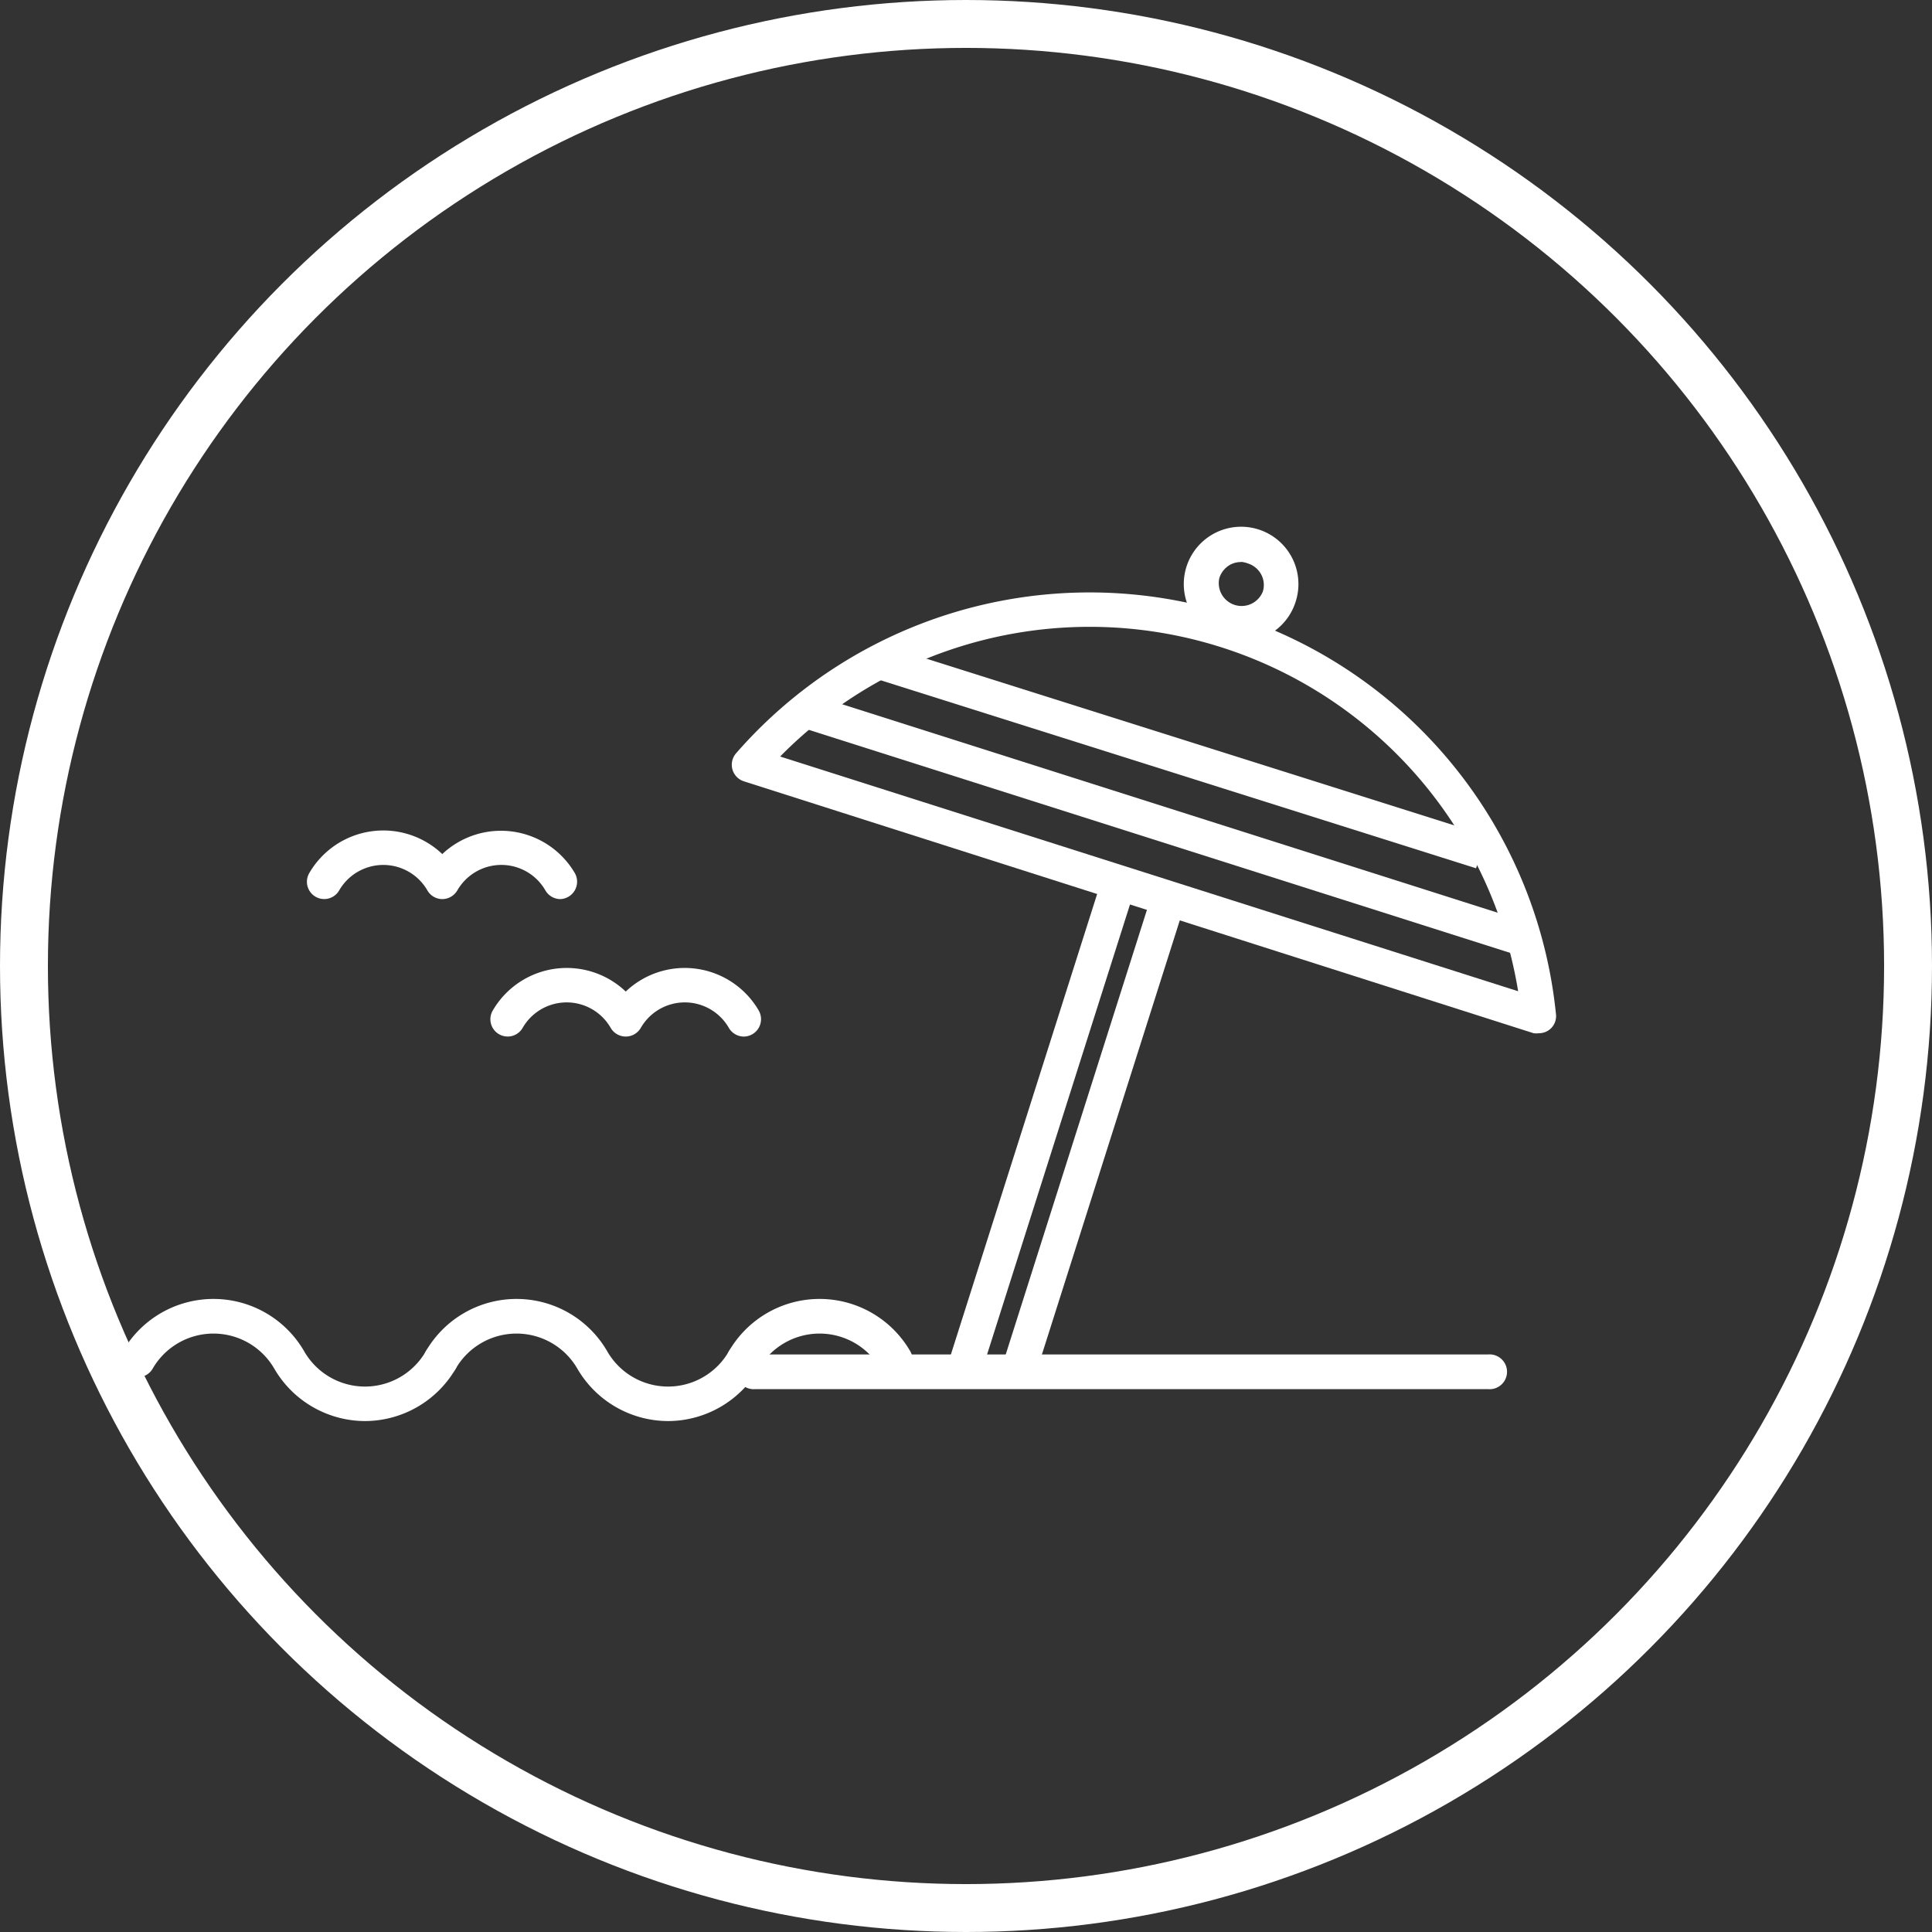 <svg xmlns="http://www.w3.org/2000/svg" width="121" height="121" viewBox="0 0 121 121">
  <rect x="0" y="0" width="121" height="121" fill="#333333" stroke="none"/>
  <defs>
    <style>
      .cls-1 {
        fill: #fff;
      }

      .cls-2 {
        fill: none;
        stroke: #fff;
        stroke-miterlimit: 10;
        stroke-width: 3px;
      }
    </style>
  </defs>
  <g id="レイヤー_2" data-name="レイヤー 2">
    <g id="レイヤー_1-2" data-name="レイヤー 1">
      <g>
        <g>
          <g>
            <path class="cls-1" d="M96.38,64.71a1.26,1.26,0,0,1-.33,0L46.58,48.93a1.09,1.09,0,0,1-.49-1.74A29.36,29.36,0,0,1,97.45,63.52a1.07,1.07,0,0,1-1.07,1.19ZM48.86,47.38l46.22,14.7a27.19,27.19,0,0,0-46.22-14.7Z"/>
            <rect class="cls-1" x="71.86" y="27.73" width="2.16" height="47.86" transform="translate(1.61 105.52) rotate(-72.36)"/>
            <rect class="cls-1" x="73.24" y="27.53" width="2.16" height="39.6" transform="matrix(0.3, -0.95, 0.95, 0.3, 6.7, 103.82)"/>
            <path class="cls-1" d="M77.73,40.2A3.44,3.44,0,0,1,76.64,40a3.59,3.59,0,1,1,4.51-2.33h0A3.59,3.59,0,0,1,77.73,40.2Zm0-5a1.44,1.44,0,0,0-.65.15,1.47,1.47,0,0,0-.71.84,1.43,1.43,0,0,0,2.72.86h0A1.4,1.4,0,0,0,79,36a1.44,1.44,0,0,0-.84-.71A1.59,1.59,0,0,0,77.73,35.19Z"/>
            <g>
              <rect class="cls-1" x="49.42" y="69.42" width="31.63" height="2.16" transform="translate(-21.7 111.33) rotate(-72.38)"/>
              <rect class="cls-1" x="52.54" y="70.41" width="31.63" height="2.16" transform="translate(-20.47 115) rotate(-72.38)"/>
            </g>
          </g>
          <path class="cls-1" d="M93.19,87H47.31a1.09,1.09,0,1,1,0-2.17H93.19a1.09,1.09,0,1,1,0,2.17Z"/>
          <g>
            <path class="cls-1" d="M22.86,89a6.59,6.59,0,0,1-5.68-3.28,4.4,4.4,0,0,0-7.62,0,1.08,1.08,0,0,1-1.87-1.09,6.56,6.56,0,0,1,11.36,0,4.39,4.39,0,0,0,7.62,0,1.08,1.08,0,1,1,1.87,1.09A6.59,6.59,0,0,1,22.86,89Z"/>
            <path class="cls-1" d="M41.84,89a6.59,6.59,0,0,1-5.68-3.28,4.4,4.4,0,0,0-7.62,0,1.08,1.08,0,0,1-1.87-1.09,6.56,6.56,0,0,1,11.36,0,4.39,4.39,0,0,0,7.62,0,1.08,1.08,0,1,1,1.87,1.09A6.59,6.59,0,0,1,41.84,89Z"/>
            <path class="cls-1" d="M46.58,86.26a1.09,1.09,0,0,1-.93-1.63,6.56,6.56,0,0,1,11.36,0,1.08,1.08,0,1,1-1.87,1.09,4.4,4.4,0,0,0-7.62,0A1.09,1.09,0,0,1,46.58,86.26Z"/>
          </g>
          <path class="cls-1" d="M35.1,56.31a1.09,1.09,0,0,1-.94-.54,3.18,3.18,0,0,0-5.52,0,1.1,1.1,0,0,1-.94.54h0a1.08,1.08,0,0,1-.93-.54,3.19,3.19,0,0,0-5.53,0,1.08,1.08,0,0,1-1.87-1.09,5.36,5.36,0,0,1,8.33-1.19A5.36,5.36,0,0,1,36,54.68a1.09,1.09,0,0,1-.93,1.63Z"/>
          <path class="cls-1" d="M46.58,64.92a1.09,1.09,0,0,1-.93-.54,3.18,3.18,0,0,0-5.52,0,1.09,1.09,0,0,1-1.88,0,3.18,3.18,0,0,0-5.52,0,1.08,1.08,0,0,1-1.87-1.09,5.36,5.36,0,0,1,8.33-1.19,5.36,5.36,0,0,1,8.33,1.19,1.09,1.09,0,0,1-.94,1.63Z"/>
        </g>
        <circle class="cls-2" cx="60.5" cy="60.5" r="59"/>
      </g>
    </g>
  </g>
</svg>
